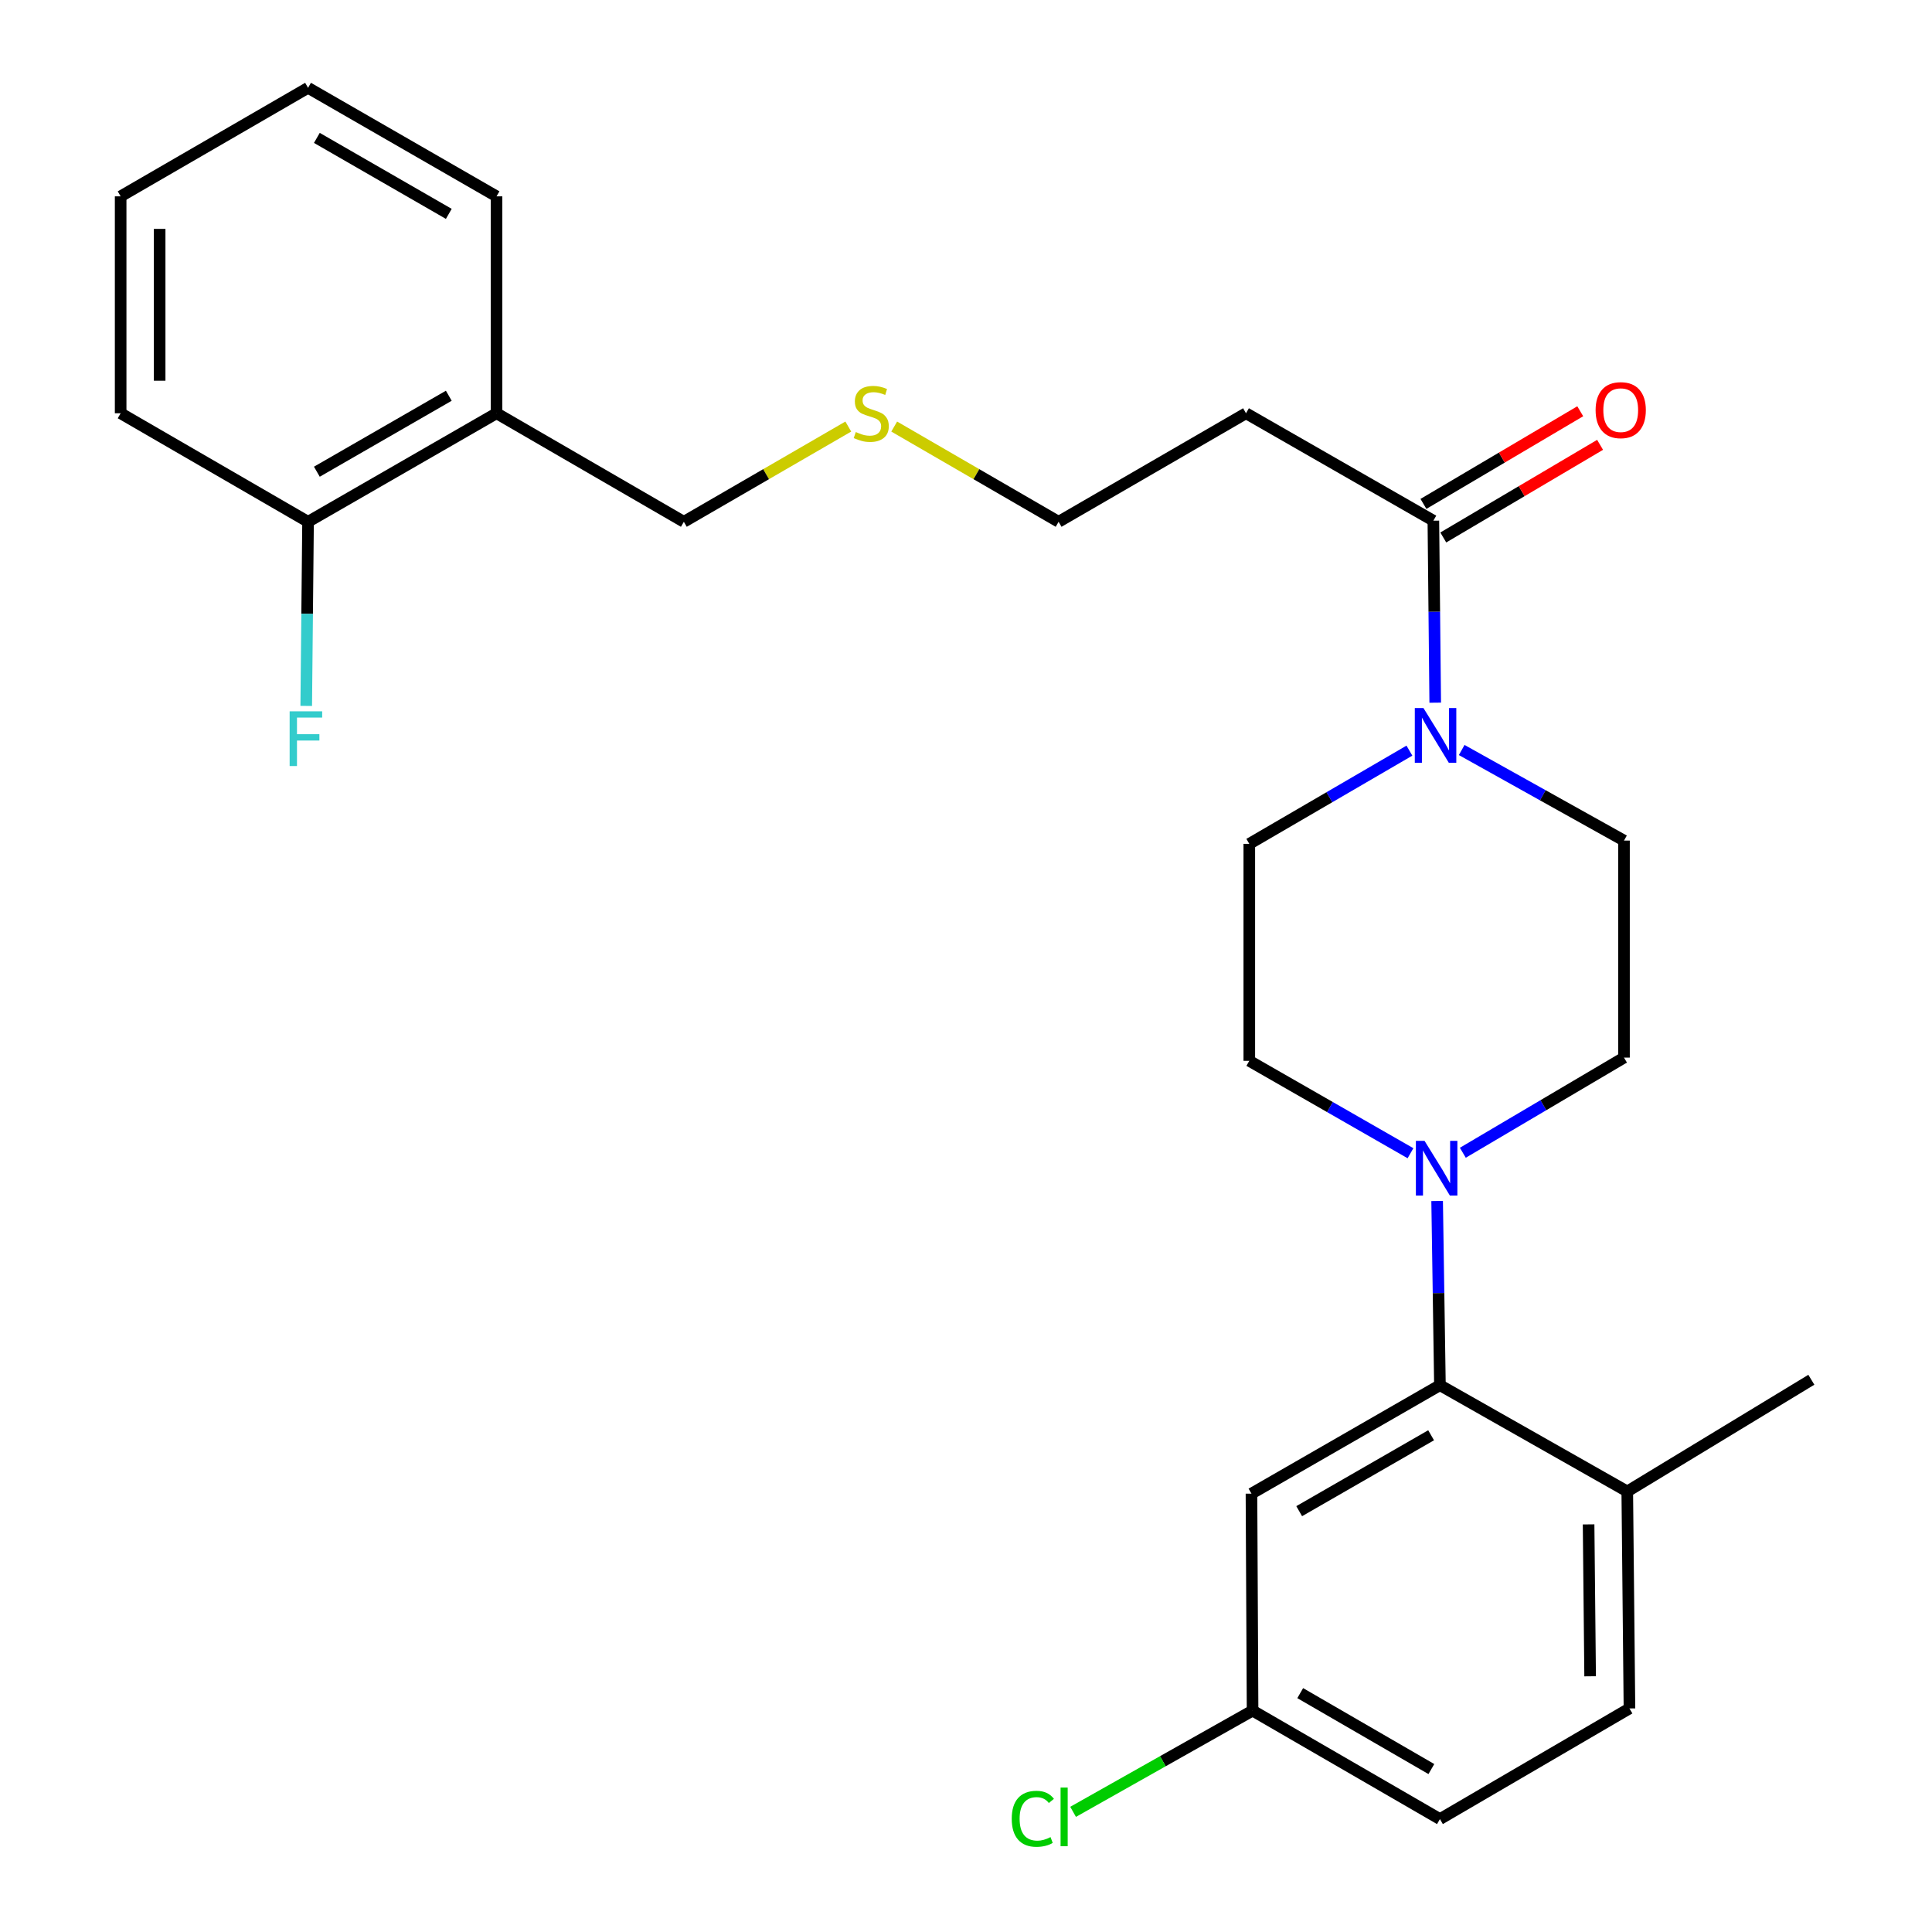 <?xml version='1.0' encoding='iso-8859-1'?>
<svg version='1.1' baseProfile='full'
              xmlns='http://www.w3.org/2000/svg'
                      xmlns:rdkit='http://www.rdkit.org/xml'
                      xmlns:xlink='http://www.w3.org/1999/xlink'
                  xml:space='preserve'
width='1000px' height='1000px' viewBox='0 0 1000 1000'>
<!-- END OF HEADER -->
<rect style='opacity:1.0;fill:#FFFFFF;stroke:none' width='1000' height='1000' x='0' y='0'> </rect>
<path class='bond-1' d='M 743.858,621.635 L 744.582,669.305' style='fill:none;fill-rule:evenodd;stroke:#0000FF;stroke-width:6px;stroke-linecap:butt;stroke-linejoin:miter;stroke-opacity:1' />
<path class='bond-1' d='M 744.582,669.305 L 745.305,716.974' style='fill:none;fill-rule:evenodd;stroke:#000000;stroke-width:6px;stroke-linecap:butt;stroke-linejoin:miter;stroke-opacity:1' />
<path class='bond-6' d='M 757.156,596.664 L 798.866,572.04' style='fill:none;fill-rule:evenodd;stroke:#0000FF;stroke-width:6px;stroke-linecap:butt;stroke-linejoin:miter;stroke-opacity:1' />
<path class='bond-6' d='M 798.866,572.04 L 840.577,547.415' style='fill:none;fill-rule:evenodd;stroke:#000000;stroke-width:6px;stroke-linecap:butt;stroke-linejoin:miter;stroke-opacity:1' />
<path class='bond-7' d='M 730.066,596.909 L 688.351,572.997' style='fill:none;fill-rule:evenodd;stroke:#0000FF;stroke-width:6px;stroke-linecap:butt;stroke-linejoin:miter;stroke-opacity:1' />
<path class='bond-7' d='M 688.351,572.997 L 646.636,549.086' style='fill:none;fill-rule:evenodd;stroke:#000000;stroke-width:6px;stroke-linecap:butt;stroke-linejoin:miter;stroke-opacity:1' />
<path class='bond-0' d='M 729.511,388.525 L 688.073,412.652' style='fill:none;fill-rule:evenodd;stroke:#0000FF;stroke-width:6px;stroke-linecap:butt;stroke-linejoin:miter;stroke-opacity:1' />
<path class='bond-0' d='M 688.073,412.652 L 646.636,436.779' style='fill:none;fill-rule:evenodd;stroke:#000000;stroke-width:6px;stroke-linecap:butt;stroke-linejoin:miter;stroke-opacity:1' />
<path class='bond-2' d='M 742.867,363.709 L 742.387,316.608' style='fill:none;fill-rule:evenodd;stroke:#0000FF;stroke-width:6px;stroke-linecap:butt;stroke-linejoin:miter;stroke-opacity:1' />
<path class='bond-2' d='M 742.387,316.608 L 741.907,269.507' style='fill:none;fill-rule:evenodd;stroke:#000000;stroke-width:6px;stroke-linecap:butt;stroke-linejoin:miter;stroke-opacity:1' />
<path class='bond-26' d='M 756.572,388.201 L 798.574,411.643' style='fill:none;fill-rule:evenodd;stroke:#0000FF;stroke-width:6px;stroke-linecap:butt;stroke-linejoin:miter;stroke-opacity:1' />
<path class='bond-26' d='M 798.574,411.643 L 840.577,435.085' style='fill:none;fill-rule:evenodd;stroke:#000000;stroke-width:6px;stroke-linecap:butt;stroke-linejoin:miter;stroke-opacity:1' />
<path class='bond-3' d='M 745.305,716.974 L 647.757,773.105' style='fill:none;fill-rule:evenodd;stroke:#000000;stroke-width:6px;stroke-linecap:butt;stroke-linejoin:miter;stroke-opacity:1' />
<path class='bond-3' d='M 740.741,742.891 L 672.458,782.182' style='fill:none;fill-rule:evenodd;stroke:#000000;stroke-width:6px;stroke-linecap:butt;stroke-linejoin:miter;stroke-opacity:1' />
<path class='bond-4' d='M 745.305,716.974 L 842.27,771.972' style='fill:none;fill-rule:evenodd;stroke:#000000;stroke-width:6px;stroke-linecap:butt;stroke-linejoin:miter;stroke-opacity:1' />
<path class='bond-10' d='M 741.907,269.507 L 644.931,213.904' style='fill:none;fill-rule:evenodd;stroke:#000000;stroke-width:6px;stroke-linecap:butt;stroke-linejoin:miter;stroke-opacity:1' />
<path class='bond-11' d='M 747.042,278.197 L 787.622,254.221' style='fill:none;fill-rule:evenodd;stroke:#000000;stroke-width:6px;stroke-linecap:butt;stroke-linejoin:miter;stroke-opacity:1' />
<path class='bond-11' d='M 787.622,254.221 L 828.202,230.245' style='fill:none;fill-rule:evenodd;stroke:#FF0000;stroke-width:6px;stroke-linecap:butt;stroke-linejoin:miter;stroke-opacity:1' />
<path class='bond-11' d='M 736.773,260.817 L 777.353,236.841' style='fill:none;fill-rule:evenodd;stroke:#000000;stroke-width:6px;stroke-linecap:butt;stroke-linejoin:miter;stroke-opacity:1' />
<path class='bond-11' d='M 777.353,236.841 L 817.933,212.865' style='fill:none;fill-rule:evenodd;stroke:#FF0000;stroke-width:6px;stroke-linecap:butt;stroke-linejoin:miter;stroke-opacity:1' />
<path class='bond-14' d='M 647.757,773.105 L 648.329,885.412' style='fill:none;fill-rule:evenodd;stroke:#000000;stroke-width:6px;stroke-linecap:butt;stroke-linejoin:miter;stroke-opacity:1' />
<path class='bond-13' d='M 842.27,771.972 L 843.403,884.29' style='fill:none;fill-rule:evenodd;stroke:#000000;stroke-width:6px;stroke-linecap:butt;stroke-linejoin:miter;stroke-opacity:1' />
<path class='bond-13' d='M 822.254,789.024 L 823.047,867.646' style='fill:none;fill-rule:evenodd;stroke:#000000;stroke-width:6px;stroke-linecap:butt;stroke-linejoin:miter;stroke-opacity:1' />
<path class='bond-22' d='M 842.27,771.972 L 937.552,714.159' style='fill:none;fill-rule:evenodd;stroke:#000000;stroke-width:6px;stroke-linecap:butt;stroke-linejoin:miter;stroke-opacity:1' />
<path class='bond-5' d='M 257.005,213.904 L 353.959,270.079' style='fill:none;fill-rule:evenodd;stroke:#000000;stroke-width:6px;stroke-linecap:butt;stroke-linejoin:miter;stroke-opacity:1' />
<path class='bond-12' d='M 257.005,213.904 L 159.446,270.079' style='fill:none;fill-rule:evenodd;stroke:#000000;stroke-width:6px;stroke-linecap:butt;stroke-linejoin:miter;stroke-opacity:1' />
<path class='bond-12' d='M 232.298,204.836 L 164.006,244.159' style='fill:none;fill-rule:evenodd;stroke:#000000;stroke-width:6px;stroke-linecap:butt;stroke-linejoin:miter;stroke-opacity:1' />
<path class='bond-21' d='M 257.005,213.904 L 257.005,101.63' style='fill:none;fill-rule:evenodd;stroke:#000000;stroke-width:6px;stroke-linecap:butt;stroke-linejoin:miter;stroke-opacity:1' />
<path class='bond-8' d='M 840.577,547.415 L 840.577,435.085' style='fill:none;fill-rule:evenodd;stroke:#000000;stroke-width:6px;stroke-linecap:butt;stroke-linejoin:miter;stroke-opacity:1' />
<path class='bond-9' d='M 646.636,549.086 L 646.636,436.779' style='fill:none;fill-rule:evenodd;stroke:#000000;stroke-width:6px;stroke-linecap:butt;stroke-linejoin:miter;stroke-opacity:1' />
<path class='bond-20' d='M 644.931,213.904 L 547.933,270.079' style='fill:none;fill-rule:evenodd;stroke:#000000;stroke-width:6px;stroke-linecap:butt;stroke-linejoin:miter;stroke-opacity:1' />
<path class='bond-15' d='M 159.446,270.079 L 158.975,317.727' style='fill:none;fill-rule:evenodd;stroke:#000000;stroke-width:6px;stroke-linecap:butt;stroke-linejoin:miter;stroke-opacity:1' />
<path class='bond-15' d='M 158.975,317.727 L 158.503,365.375' style='fill:none;fill-rule:evenodd;stroke:#33CCCC;stroke-width:6px;stroke-linecap:butt;stroke-linejoin:miter;stroke-opacity:1' />
<path class='bond-23' d='M 159.446,270.079 L 62.447,213.904' style='fill:none;fill-rule:evenodd;stroke:#000000;stroke-width:6px;stroke-linecap:butt;stroke-linejoin:miter;stroke-opacity:1' />
<path class='bond-16' d='M 843.403,884.29 L 745.305,941.554' style='fill:none;fill-rule:evenodd;stroke:#000000;stroke-width:6px;stroke-linecap:butt;stroke-linejoin:miter;stroke-opacity:1' />
<path class='bond-18' d='M 648.329,885.412 L 601.881,911.608' style='fill:none;fill-rule:evenodd;stroke:#000000;stroke-width:6px;stroke-linecap:butt;stroke-linejoin:miter;stroke-opacity:1' />
<path class='bond-18' d='M 601.881,911.608 L 555.432,937.805' style='fill:none;fill-rule:evenodd;stroke:#00CC00;stroke-width:6px;stroke-linecap:butt;stroke-linejoin:miter;stroke-opacity:1' />
<path class='bond-27' d='M 648.329,885.412 L 745.305,941.554' style='fill:none;fill-rule:evenodd;stroke:#000000;stroke-width:6px;stroke-linecap:butt;stroke-linejoin:miter;stroke-opacity:1' />
<path class='bond-27' d='M 672.99,876.363 L 740.873,915.662' style='fill:none;fill-rule:evenodd;stroke:#000000;stroke-width:6px;stroke-linecap:butt;stroke-linejoin:miter;stroke-opacity:1' />
<path class='bond-17' d='M 462.839,220.786 L 505.386,245.433' style='fill:none;fill-rule:evenodd;stroke:#CCCC00;stroke-width:6px;stroke-linecap:butt;stroke-linejoin:miter;stroke-opacity:1' />
<path class='bond-17' d='M 505.386,245.433 L 547.933,270.079' style='fill:none;fill-rule:evenodd;stroke:#000000;stroke-width:6px;stroke-linecap:butt;stroke-linejoin:miter;stroke-opacity:1' />
<path class='bond-19' d='M 439.075,220.785 L 396.517,245.432' style='fill:none;fill-rule:evenodd;stroke:#CCCC00;stroke-width:6px;stroke-linecap:butt;stroke-linejoin:miter;stroke-opacity:1' />
<path class='bond-19' d='M 396.517,245.432 L 353.959,270.079' style='fill:none;fill-rule:evenodd;stroke:#000000;stroke-width:6px;stroke-linecap:butt;stroke-linejoin:miter;stroke-opacity:1' />
<path class='bond-24' d='M 257.005,101.63 L 159.446,45.455' style='fill:none;fill-rule:evenodd;stroke:#000000;stroke-width:6px;stroke-linecap:butt;stroke-linejoin:miter;stroke-opacity:1' />
<path class='bond-24' d='M 232.298,110.698 L 164.006,71.375' style='fill:none;fill-rule:evenodd;stroke:#000000;stroke-width:6px;stroke-linecap:butt;stroke-linejoin:miter;stroke-opacity:1' />
<path class='bond-28' d='M 62.447,213.904 L 62.447,101.63' style='fill:none;fill-rule:evenodd;stroke:#000000;stroke-width:6px;stroke-linecap:butt;stroke-linejoin:miter;stroke-opacity:1' />
<path class='bond-28' d='M 82.635,197.063 L 82.635,118.471' style='fill:none;fill-rule:evenodd;stroke:#000000;stroke-width:6px;stroke-linecap:butt;stroke-linejoin:miter;stroke-opacity:1' />
<path class='bond-25' d='M 159.446,45.455 L 62.447,101.63' style='fill:none;fill-rule:evenodd;stroke:#000000;stroke-width:6px;stroke-linecap:butt;stroke-linejoin:miter;stroke-opacity:1' />
<path  class='atom-0' d='M 737.341 590.507
L 746.621 605.507
Q 747.541 606.987, 749.021 609.667
Q 750.501 612.347, 750.581 612.507
L 750.581 590.507
L 754.341 590.507
L 754.341 618.827
L 750.461 618.827
L 740.501 602.427
Q 739.341 600.507, 738.101 598.307
Q 736.901 596.107, 736.541 595.427
L 736.541 618.827
L 732.861 618.827
L 732.861 590.507
L 737.341 590.507
' fill='#0000FF'/>
<path  class='atom-1' d='M 736.78 366.488
L 746.06 381.488
Q 746.98 382.968, 748.46 385.648
Q 749.94 388.328, 750.02 388.488
L 750.02 366.488
L 753.78 366.488
L 753.78 394.808
L 749.9 394.808
L 739.94 378.408
Q 738.78 376.488, 737.54 374.288
Q 736.34 372.088, 735.98 371.408
L 735.98 394.808
L 732.3 394.808
L 732.3 366.488
L 736.78 366.488
' fill='#0000FF'/>
<path  class='atom-12' d='M 825.883 212.29
Q 825.883 205.49, 829.243 201.69
Q 832.603 197.89, 838.883 197.89
Q 845.163 197.89, 848.523 201.69
Q 851.883 205.49, 851.883 212.29
Q 851.883 219.17, 848.483 223.09
Q 845.083 226.97, 838.883 226.97
Q 832.643 226.97, 829.243 223.09
Q 825.883 219.21, 825.883 212.29
M 838.883 223.77
Q 843.203 223.77, 845.523 220.89
Q 847.883 217.97, 847.883 212.29
Q 847.883 206.73, 845.523 203.93
Q 843.203 201.09, 838.883 201.09
Q 834.563 201.09, 832.203 203.89
Q 829.883 206.69, 829.883 212.29
Q 829.883 218.01, 832.203 220.89
Q 834.563 223.77, 838.883 223.77
' fill='#FF0000'/>
<path  class='atom-16' d='M 149.916 368.181
L 166.756 368.181
L 166.756 371.421
L 153.716 371.421
L 153.716 380.021
L 165.316 380.021
L 165.316 383.301
L 153.716 383.301
L 153.716 396.501
L 149.916 396.501
L 149.916 368.181
' fill='#33CCCC'/>
<path  class='atom-18' d='M 442.957 223.624
Q 443.277 223.744, 444.597 224.304
Q 445.917 224.864, 447.357 225.224
Q 448.837 225.544, 450.277 225.544
Q 452.957 225.544, 454.517 224.264
Q 456.077 222.944, 456.077 220.664
Q 456.077 219.104, 455.277 218.144
Q 454.517 217.184, 453.317 216.664
Q 452.117 216.144, 450.117 215.544
Q 447.597 214.784, 446.077 214.064
Q 444.597 213.344, 443.517 211.824
Q 442.477 210.304, 442.477 207.744
Q 442.477 204.184, 444.877 201.984
Q 447.317 199.784, 452.117 199.784
Q 455.397 199.784, 459.117 201.344
L 458.197 204.424
Q 454.797 203.024, 452.237 203.024
Q 449.477 203.024, 447.957 204.184
Q 446.437 205.304, 446.477 207.264
Q 446.477 208.784, 447.237 209.704
Q 448.037 210.624, 449.157 211.144
Q 450.317 211.664, 452.237 212.264
Q 454.797 213.064, 456.317 213.864
Q 457.837 214.664, 458.917 216.304
Q 460.037 217.904, 460.037 220.664
Q 460.037 224.584, 457.397 226.704
Q 454.797 228.784, 450.437 228.784
Q 447.917 228.784, 445.997 228.224
Q 444.117 227.704, 441.877 226.784
L 442.957 223.624
' fill='#CCCC00'/>
<path  class='atom-19' d='M 523.673 941.401
Q 523.673 934.361, 526.953 930.681
Q 530.273 926.961, 536.553 926.961
Q 542.393 926.961, 545.513 931.081
L 542.873 933.241
Q 540.593 930.241, 536.553 930.241
Q 532.273 930.241, 529.993 933.121
Q 527.753 935.961, 527.753 941.401
Q 527.753 947.001, 530.073 949.881
Q 532.433 952.761, 536.993 952.761
Q 540.113 952.761, 543.753 950.881
L 544.873 953.881
Q 543.393 954.841, 541.153 955.401
Q 538.913 955.961, 536.433 955.961
Q 530.273 955.961, 526.953 952.201
Q 523.673 948.441, 523.673 941.401
' fill='#00CC00'/>
<path  class='atom-19' d='M 548.953 925.241
L 552.633 925.241
L 552.633 955.601
L 548.953 955.601
L 548.953 925.241
' fill='#00CC00'/>
</svg>
